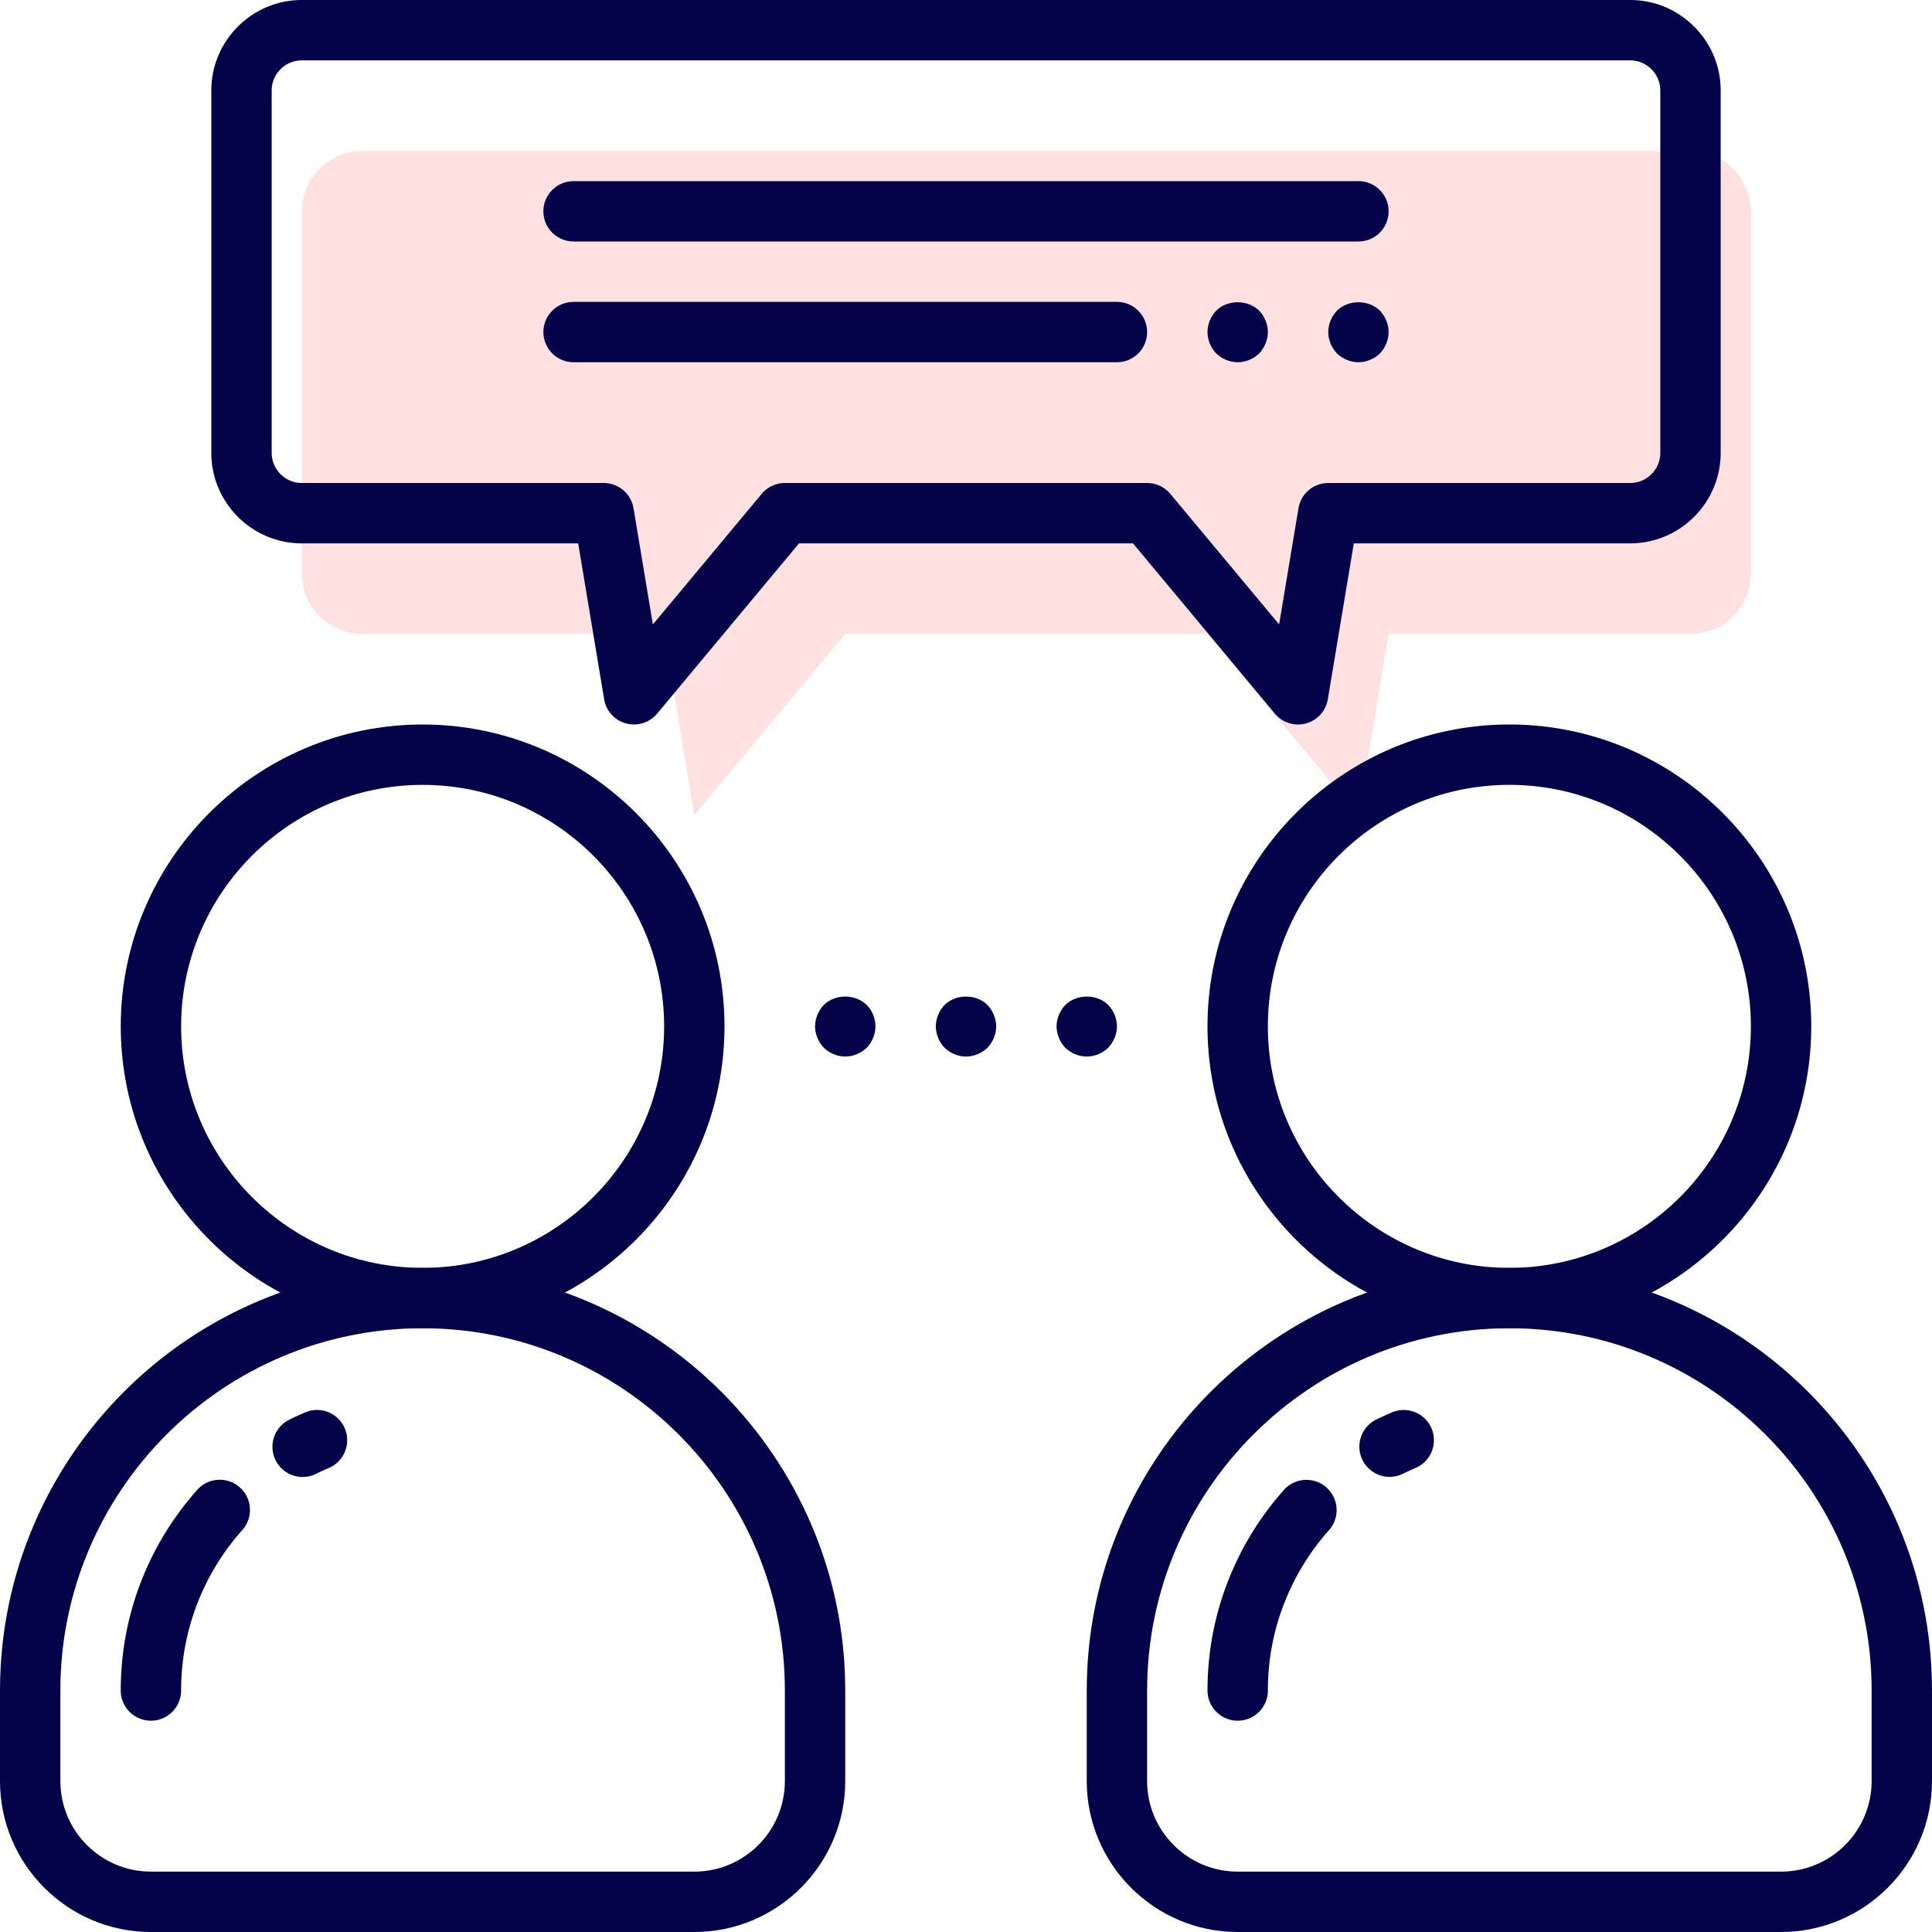 <svg xmlns="http://www.w3.org/2000/svg" version="1.1" xmlns:xlink="http://www.w3.org/1999/xlink" width="512" height="512" x="0" y="0" viewBox="0 0 512 512" style="enable-background:new 0 0 512 512" xml:space="preserve" class=""><g><path d="M224 168h96l40 48 8-48h80c8.8 0 16-7.2 16-16V56c0-8.8-7.2-16-16-16H96c-8.8 0-16 7.2-16 16v96c0 8.8 7.2 16 16 16h80l8 48 40-48z" style="" fill="#ffe1e2" data-original="#54febd" class="" opacity="1"></path><path d="M112 352c-44.112 0-80-35.888-80-80s35.888-80 80-80 80 35.888 80 80-35.888 80-80 80zm0-144c-35.288 0-64 28.712-64 64s28.712 64 64 64 64-28.712 64-64-28.712-64-64-64z" style="" fill="#04034a" data-original="#1d1b4c" class="" opacity="1"></path><path d="M184 512H40c-22.056 0-40-17.944-40-40v-24c0-61.76 50.24-112 112-112s112 50.24 112 112v24c0 22.056-17.944 40-40 40zm-72-160c-52.936 0-96 43.064-96 96v24c0 13.232 10.768 24 24 24h144c13.232 0 24-10.768 24-24v-24c0-52.936-43.064-96-96-96z" style="" fill="#04034a" data-original="#1d1b4c" class="" opacity="1"></path><path d="M80.208 391.416c-2.952 0-5.792-1.632-7.176-4.464a7.987 7.987 0 0 1 3.632-10.712 76.655 76.655 0 0 1 4.208-1.936c4.08-1.752 8.768.16 10.496 4.224 1.728 4.064-.16 8.768-4.224 10.496a77.037 77.037 0 0 0-3.392 1.56 7.986 7.986 0 0 1-3.544.832zM40 456c-4.416 0-8-3.576-8-8 0-10.784 2.12-21.248 6.304-31.128 3.408-8.048 8.112-15.464 13.96-22.04 2.936-3.296 7.992-3.6 11.296-.656 3.304 2.936 3.592 8 .656 11.296-4.688 5.264-8.456 11.2-11.176 17.64C49.696 431 48 439.376 48 448c0 4.424-3.584 8-8 8zM400 352c-44.112 0-80-35.888-80-80s35.888-80 80-80 80 35.888 80 80-35.888 80-80 80zm0-144c-35.288 0-64 28.712-64 64s28.712 64 64 64 64-28.712 64-64-28.712-64-64-64z" style="" fill="#04034a" data-original="#1d1b4c" class="" opacity="1"></path><path d="M472 512H328c-22.056 0-40-17.944-40-40v-24c0-61.76 50.24-112 112-112s112 50.24 112 112v24c0 22.056-17.944 40-40 40zm-72-160c-52.936 0-96 43.064-96 96v24c0 13.232 10.768 24 24 24h144c13.232 0 24-10.768 24-24v-24c0-52.936-43.064-96-96-96z" style="" fill="#04034a" data-original="#1d1b4c" class="" opacity="1"></path><path d="M368.256 391.384a7.992 7.992 0 0 1-7.192-4.488c-1.944-3.968-.296-8.768 3.672-10.704a88.573 88.573 0 0 1 4.144-1.896c4.064-1.712 8.768.176 10.488 4.24a8.004 8.004 0 0 1-4.24 10.496c-1.136.48-2.256 1-3.36 1.536a7.916 7.916 0 0 1-3.512.816zM328 456c-4.416 0-8-3.576-8-8 0-10.784 2.12-21.248 6.304-31.128a79.996 79.996 0 0 1 13.936-22.008c2.928-3.296 7.992-3.608 11.296-.656a8 8 0 0 1 .664 11.296 63.975 63.975 0 0 0-11.152 17.616C337.696 431 336 439.376 336 448c0 4.424-3.584 8-8 8zM344 192a8.033 8.033 0 0 1-6.144-2.872L300.256 144h-88.512l-37.6 45.128a8.057 8.057 0 0 1-8.24 2.592 7.999 7.999 0 0 1-5.8-6.408L153.224 144H80c-13.232 0-24-10.768-24-24V24C56 10.768 66.768 0 80 0h352c13.232 0 24 10.768 24 24v96c0 13.232-10.768 24-24 24h-73.224l-6.888 41.312a7.987 7.987 0 0 1-5.8 6.408A8.1 8.1 0 0 1 344 192zm-136-64h96a8.014 8.014 0 0 1 6.144 2.872l28.832 34.6 5.136-30.792A7.998 7.998 0 0 1 352 128h80c4.408 0 8-3.584 8-8V24c0-4.416-3.592-8-8-8H80c-4.408 0-8 3.584-8 8v96c0 4.416 3.592 8 8 8h80a7.998 7.998 0 0 1 7.888 6.688l5.136 30.792 28.832-34.6A7.995 7.995 0 0 1 208 128z" style="" fill="#04034a" data-original="#1d1b4c" class="" opacity="1"></path><path d="M360 64H152c-4.416 0-8-3.576-8-8s3.584-8 8-8h208c4.416 0 8 3.576 8 8s-3.584 8-8 8zM296 96H152c-4.416 0-8-3.576-8-8s3.584-8 8-8h144c4.416 0 8 3.576 8 8s-3.584 8-8 8zM360 96c-2.08 0-4.16-.88-5.68-2.32-1.44-1.52-2.32-3.6-2.32-5.68s.88-4.168 2.32-5.68c2.96-2.96 8.4-2.96 11.36 0 1.44 1.512 2.32 3.6 2.32 5.68s-.88 4.16-2.32 5.68c-1.52 1.44-3.6 2.32-5.68 2.32zM328 96c-2.08 0-4.16-.88-5.68-2.32-1.44-1.52-2.32-3.52-2.32-5.68 0-2.168.88-4.168 2.32-5.68 2.96-2.96 8.4-2.96 11.36 0 1.44 1.512 2.32 3.6 2.32 5.68s-.88 4.16-2.32 5.68C332.16 95.12 330.16 96 328 96zM256 280c-2.08 0-4.16-.88-5.68-2.32-1.44-1.52-2.32-3.6-2.32-5.68s.88-4.168 2.32-5.68c2.96-2.96 8.4-2.96 11.36 0 1.44 1.512 2.32 3.6 2.32 5.68s-.88 4.16-2.32 5.68c-1.52 1.44-3.6 2.32-5.68 2.32zM224 280c-2.08 0-4.16-.88-5.68-2.32-1.44-1.52-2.32-3.6-2.32-5.68s.88-4.168 2.32-5.68c2.96-2.96 8.4-2.96 11.36 0 1.44 1.44 2.32 3.512 2.32 5.68 0 2.16-.88 4.16-2.32 5.68-1.52 1.44-3.6 2.32-5.68 2.32zM288 280c-2.08 0-4.16-.88-5.68-2.32-1.44-1.52-2.32-3.6-2.32-5.68s.88-4.168 2.32-5.68c3.04-2.96 8.4-2.96 11.36 0 1.44 1.512 2.32 3.512 2.32 5.68 0 2.08-.88 4.16-2.32 5.68-1.52 1.44-3.6 2.32-5.68 2.32z" style="" fill="#04034a" data-original="#1d1b4c" class="" opacity="1"></path></g></svg>
